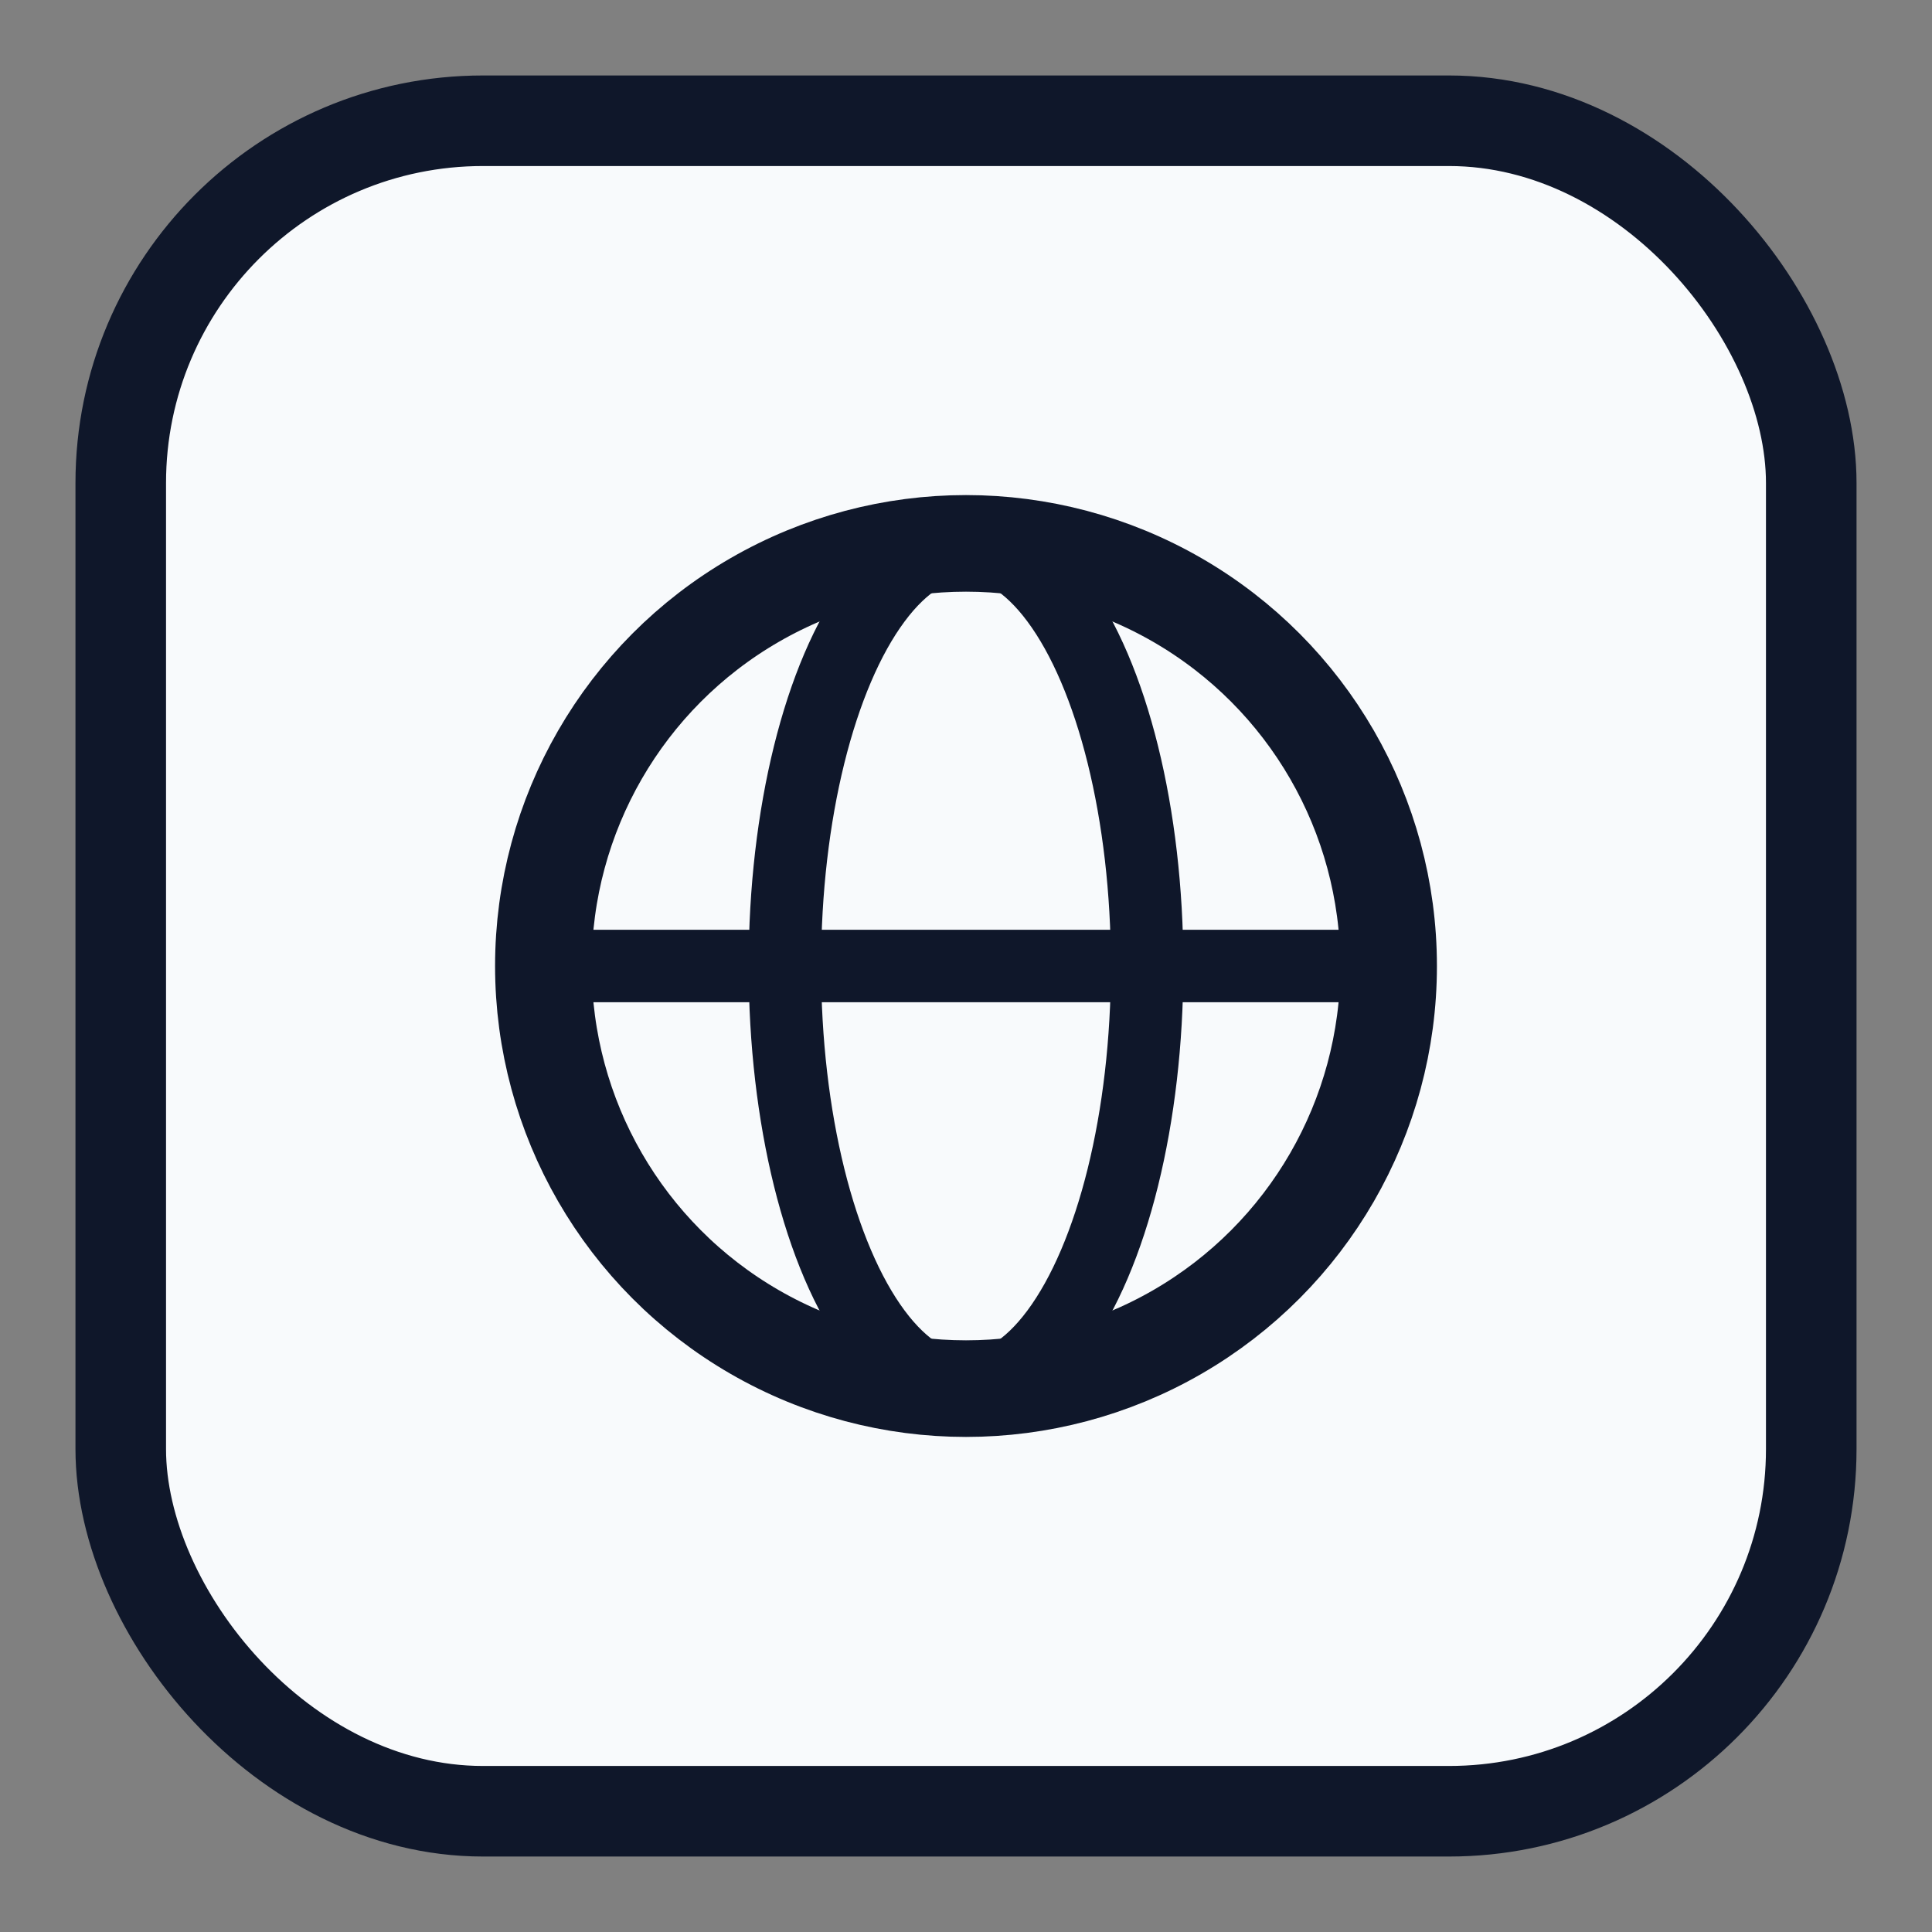 <svg width="32" height="32" viewBox="0 0 32 32" fill="none"
     xmlns="http://www.w3.org/2000/svg">
  <rect x="0" y="0" width="32" height="32" fill="#808080" stroke="none"/>
  <rect x="2" y="2" width="28" height="28" rx="6" fill="#F8FAFC" stroke="#0F172A" stroke-width="1.5"/>
  <circle cx="16" cy="16" r="7" stroke="#0F172A" stroke-width="1.6"/>
  <ellipse cx="16" cy="16" rx="3" ry="7" stroke="#0F172A" stroke-width="1.2"/>
  <path d="M9 16h14" stroke="#0F172A" stroke-width="1.2"/>
</svg>
